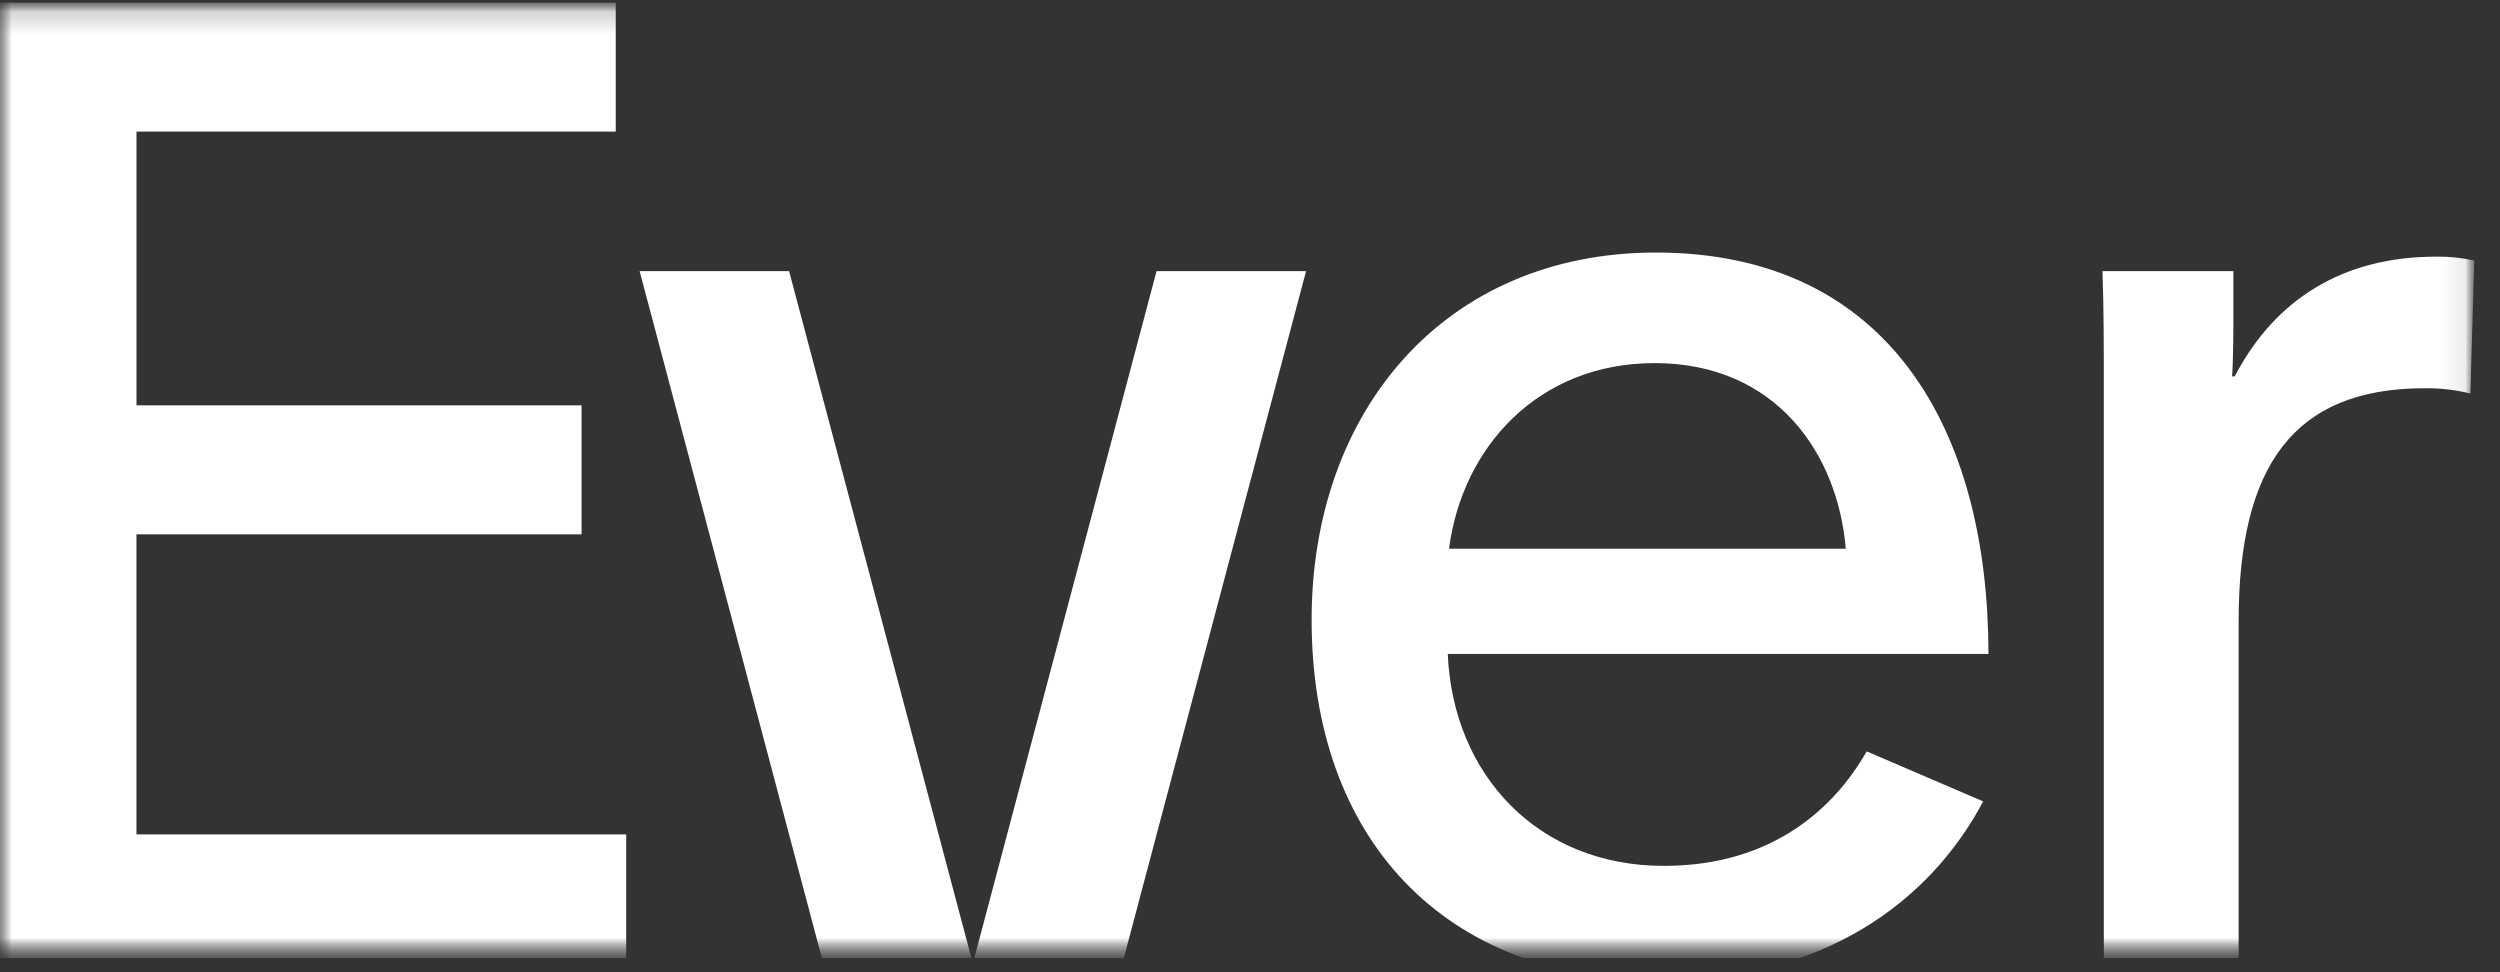 <svg width="108" height="42" viewBox="0 0 108 42" fill="none" xmlns="http://www.w3.org/2000/svg">
<rect x="0" y="0" width="108" height="42" fill="#333333" stroke="none"/>
<g clip-path="url(#clip0_1244_979)">
<mask id="mask0_1244_979" style="mask-type:luminance" maskUnits="userSpaceOnUse" x="-1" y="0" width="108" height="42">
<path d="M106.95 0.113H-0.27V41.351H106.95V0.113Z" fill="white"/>
</mask>
<g mask="url(#mask0_1244_979)">
<mask id="mask1_1244_979" style="mask-type:luminance" maskUnits="userSpaceOnUse" x="-1" y="0" width="108" height="42">
<path d="M-0.27 0.113H106.95V41.351H-0.27V0.113Z" fill="white"/>
</mask>
<g mask="url(#mask1_1244_979)">
<path d="M42.026 41.619H35.566L27.632 11.713H34.089L42.026 41.619ZM42.029 41.619H48.488L56.422 11.713H49.963L42.029 41.619ZM-0.27 0.113H26.6V5.685H5.896V17.511H25.123V23.084H5.895V36.047H27.052V41.619H-0.27V0.113ZM56.662 26.774C56.662 17.733 62.431 10.91 71.535 10.91C81.602 10.91 85.9 18.586 85.9 28.251H62.543C62.769 33.483 66.445 37.406 71.875 37.406C76.625 37.406 79.282 34.848 80.64 32.459L85.673 34.62C83.355 38.998 78.718 42.353 71.762 42.353C62.373 42.358 56.662 36.218 56.662 26.774ZM79.737 23.704C79.396 19.61 76.738 15.686 71.478 15.686C66.445 15.686 63.165 19.326 62.599 23.704H79.737ZM90.885 17.171C90.885 14.782 90.885 13.418 90.827 11.712H96.483V13.303C96.483 14.101 96.483 15.408 96.427 16.26H96.54C98.292 12.906 101.234 11.087 105.249 11.087C105.8 11.078 106.351 11.134 106.889 11.257L106.72 17C106.072 16.84 105.407 16.763 104.74 16.772C99.085 16.772 96.709 20.128 96.709 26.837V41.619H90.885V17.171Z" fill="white"/>
</g>
</g>
</g>
<defs>
<clipPath id="clip0_1244_979">
<rect width="107.1" height="41.4" fill="white"/>
</clipPath>
</defs>
</svg>
